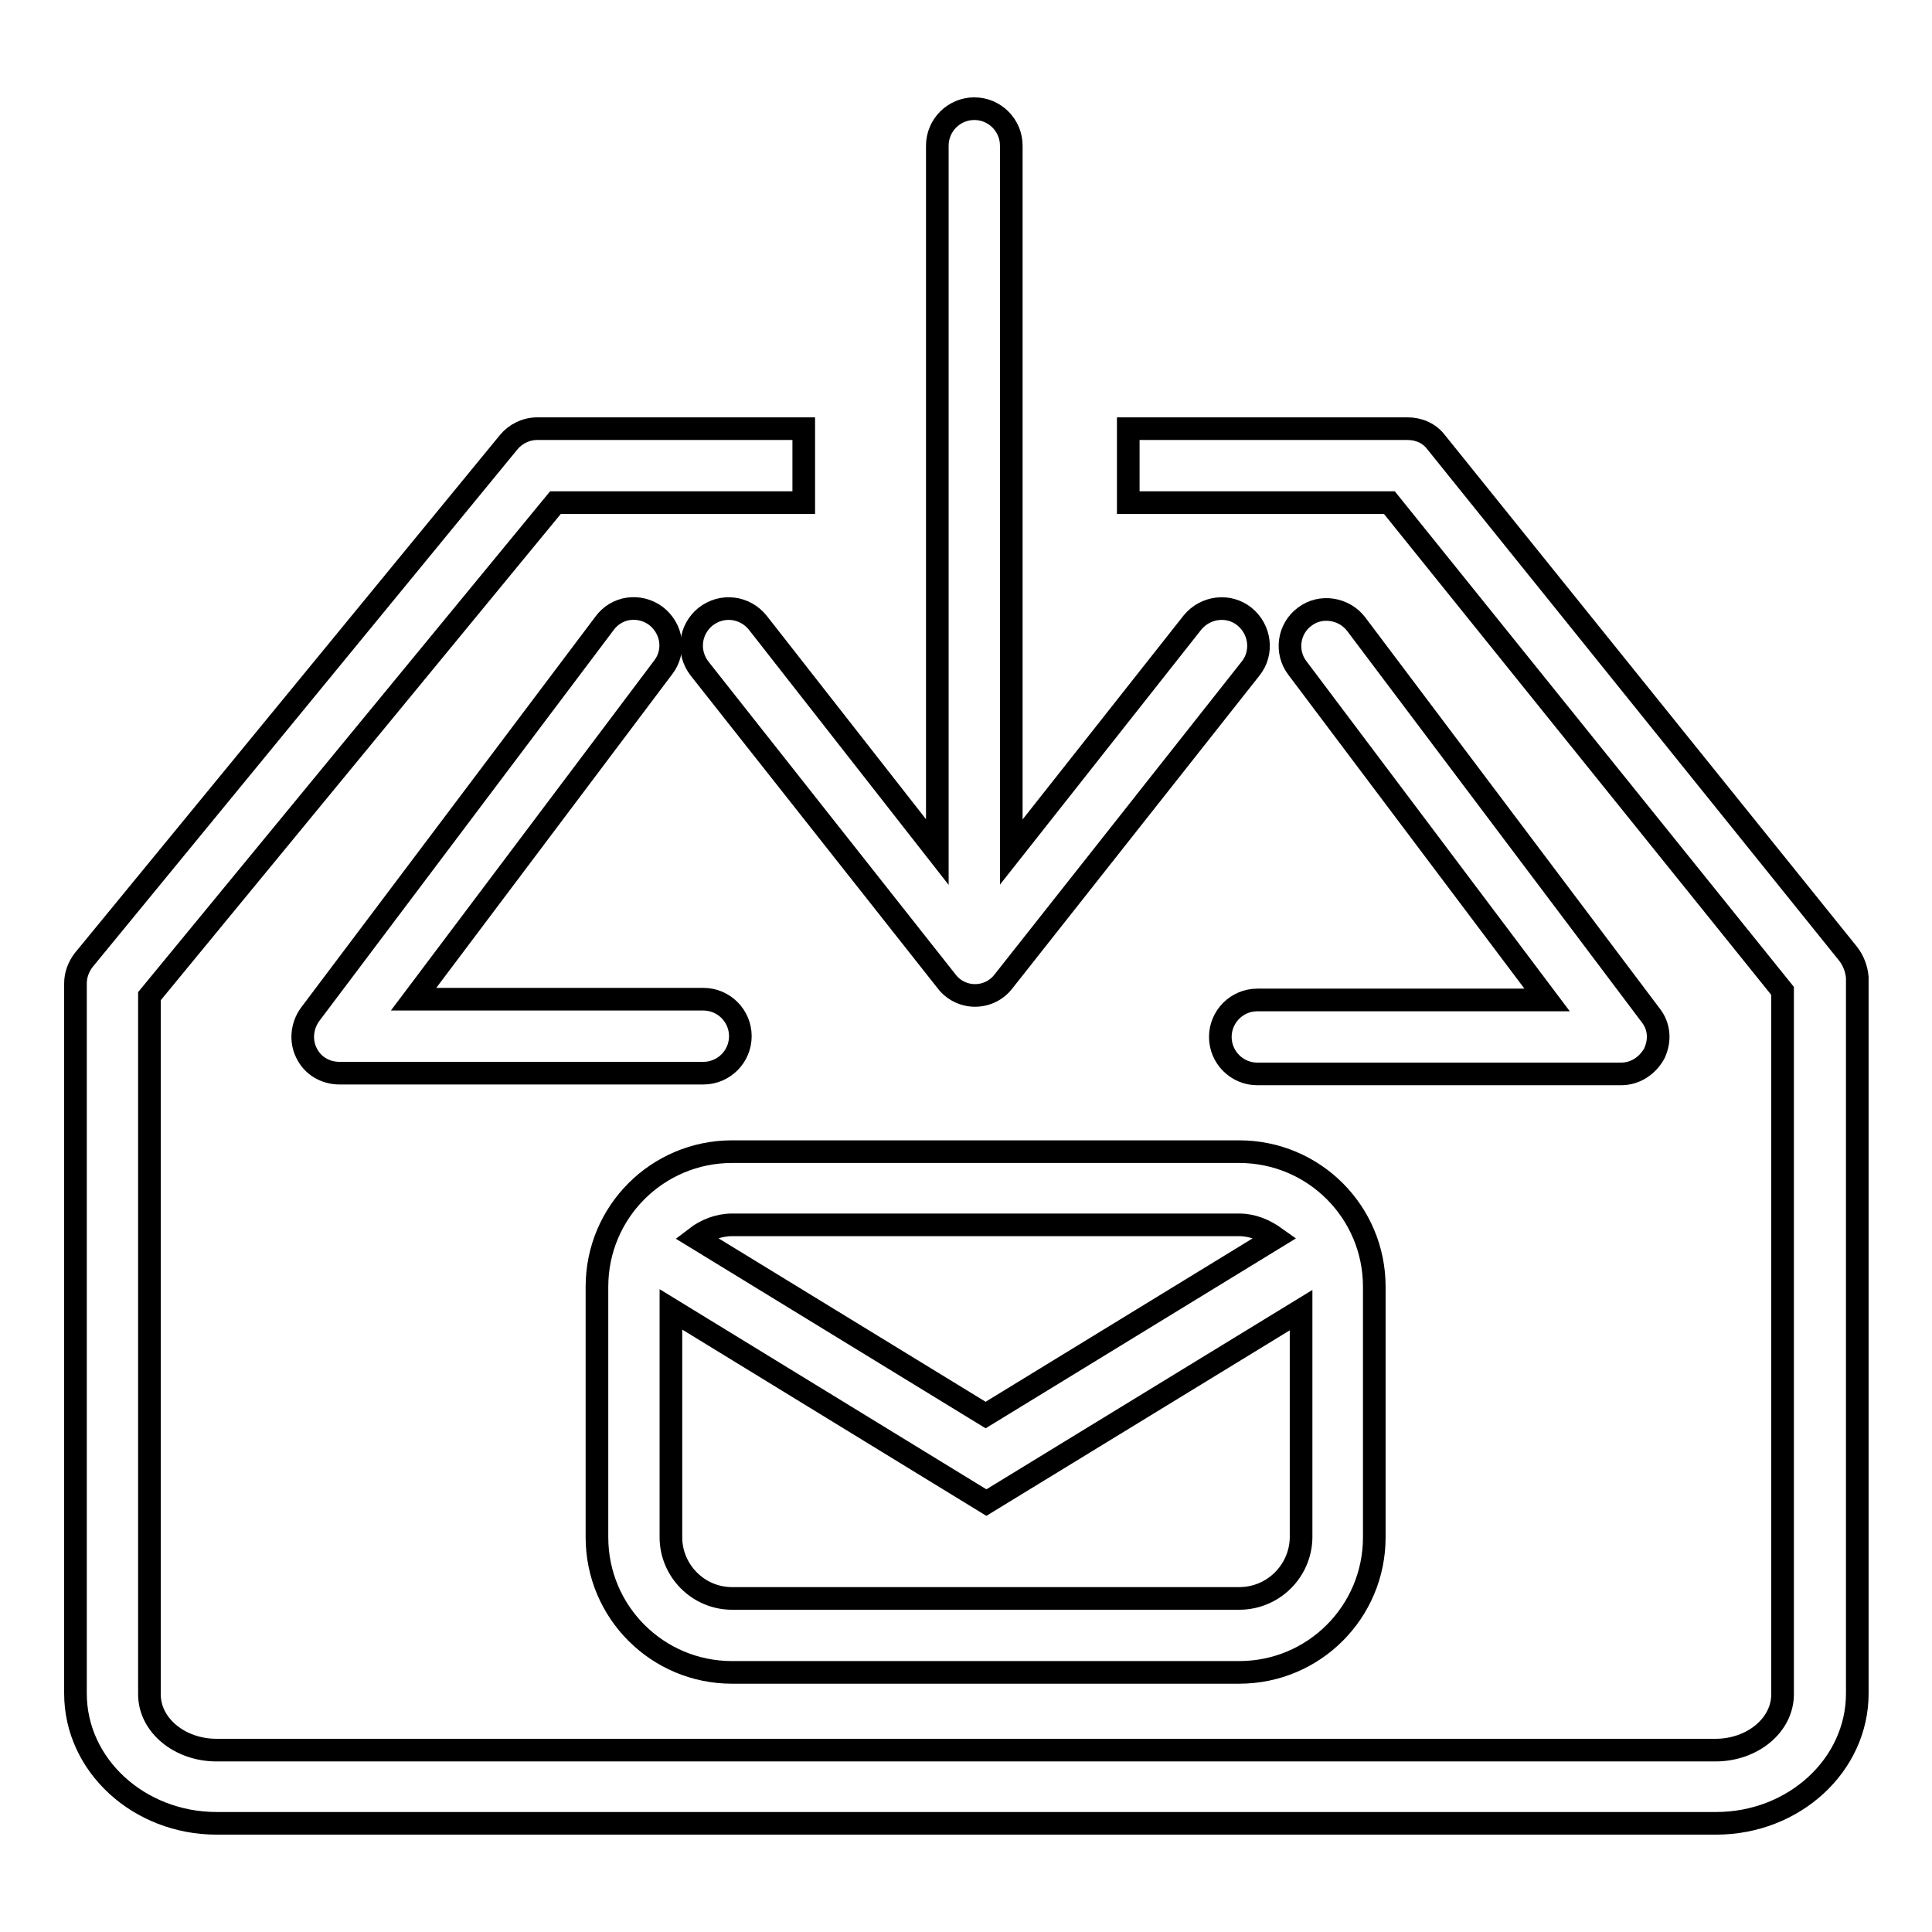 <?xml version="1.0" encoding="utf-8"?>
<!-- Svg Vector Icons : http://www.onlinewebfonts.com/icon -->
<!DOCTYPE svg PUBLIC "-//W3C//DTD SVG 1.1//EN" "http://www.w3.org/Graphics/SVG/1.1/DTD/svg11.dtd">
<svg version="1.1" xmlns="http://www.w3.org/2000/svg" xmlns:xlink="http://www.w3.org/1999/xlink" x="0px" y="0px" viewBox="0 0 256 256" enable-background="new 0 0 256 256" xml:space="preserve">
<g><g><path stroke-width="3" fill-opacity="0" stroke="#000000"  d="M244.9,126.4l-54.6-67.8c-0.9-1.2-2.3-1.8-3.8-1.8h-37v9.8h34.6l52.1,64.7v93.2c0,4.1-4,7.4-8.9,7.4H28.7c-4.9,0-8.9-3.3-8.9-7.4V132l53.8-65.4h32.9v-9.8H71.2c-1.5,0-2.9,0.7-3.8,1.8l-56.3,68.6c-0.7,0.9-1.1,2-1.1,3.1v94.1c0,9.5,8.4,17.2,18.7,17.2h198.7c10.3,0,18.7-7.7,18.7-17.2v-94.9C246,128.4,245.6,127.3,244.9,126.4z"/><path stroke-width="3" fill-opacity="0" stroke="#000000"  d="M97,221.6h67.2c9.9,0,17.9-8,17.9-17.9v-33.2c0-9.9-8-17.9-17.9-17.9H97c-9.9,0-17.9,8-17.9,17.9v33.2C79.1,213.6,87.1,221.6,97,221.6z M164.2,211.8H97c-4.5,0-8.1-3.7-8.1-8.1v-30.2l41.8,25.6l41.7-25.5v30.2C172.3,208.2,168.7,211.8,164.2,211.8z M164.2,162.3c1.8,0,3.4,0.7,4.8,1.7l-38.4,23.5l-38.4-23.5c1.3-1,3-1.7,4.8-1.7H164.2z"/><path stroke-width="3" fill-opacity="0" stroke="#000000"  d="M100.4,82.5c-1.7-2.1-4.7-2.5-6.9-0.8c-2.1,1.7-2.5,4.7-0.8,6.9l32.7,41.4c0.9,1.2,2.3,1.9,3.8,1.9c1.5,0,2.9-0.7,3.8-1.9l32.7-41.4c1.7-2.1,1.3-5.2-0.8-6.9c-2.1-1.7-5.2-1.3-6.9,0.8l-24,30.4V19.3c0-2.7-2.2-4.9-4.9-4.9c-2.7,0-4.9,2.2-4.9,4.9v93.6L100.4,82.5z"/><path stroke-width="3" fill-opacity="0" stroke="#000000"  d="M86.9,81.6c-2.2-1.6-5.2-1.2-6.8,1l-39,51.8c-1.1,1.5-1.3,3.5-0.5,5.1c0.8,1.7,2.5,2.7,4.4,2.7h48.2c2.7,0,4.9-2.2,4.9-4.9s-2.2-4.9-4.9-4.9H54.8l33.1-44C89.5,86.3,89.1,83.3,86.9,81.6z"/><path stroke-width="3" fill-opacity="0" stroke="#000000"  d="M161.7,137.4c0,2.7,2.2,4.9,4.9,4.9h48.2c1.9,0,3.5-1.1,4.4-2.7c0.8-1.7,0.7-3.6-0.5-5.1l-39-51.8c-1.6-2.1-4.7-2.6-6.8-1c-2.2,1.6-2.6,4.7-1,6.8l33.1,44h-38.4C163.9,132.5,161.7,134.7,161.7,137.4z"/></g></g>
</svg>